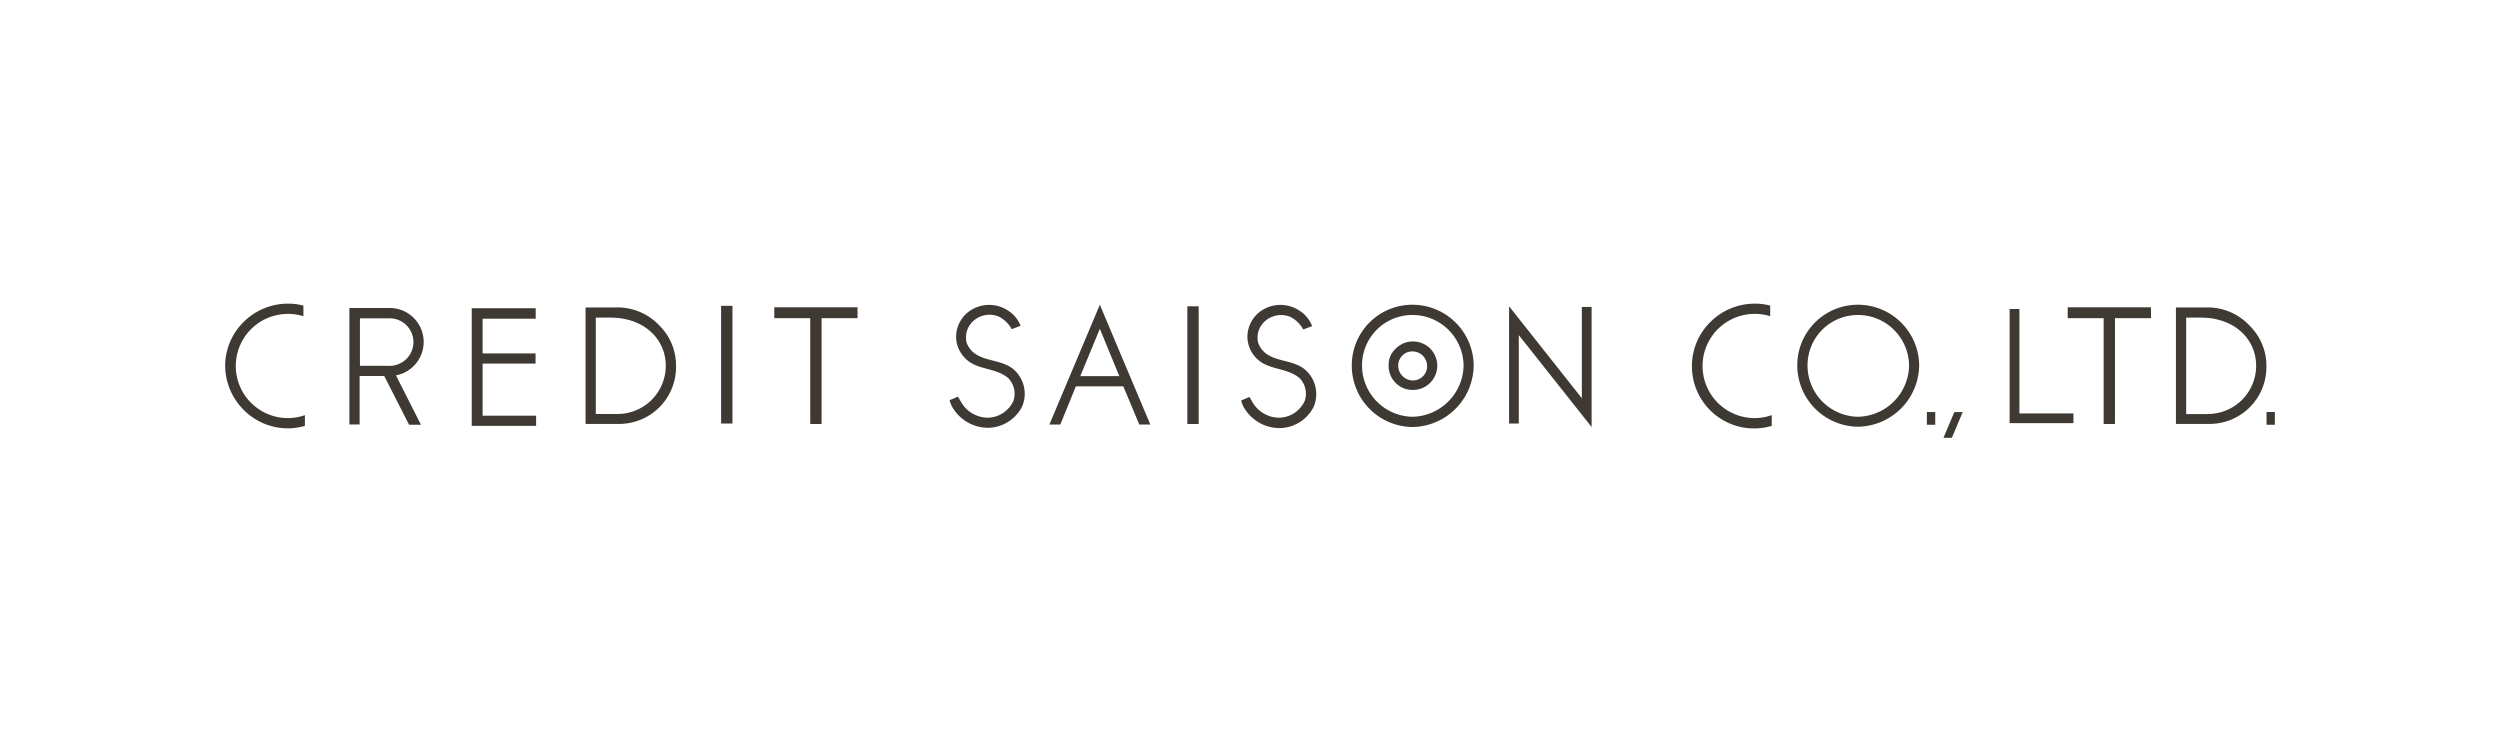 <svg xmlns="http://www.w3.org/2000/svg" viewBox="0 0 322 95.5"><defs><style>.cls-1{fill:none;}.cls-2{fill:#3e3a33;}</style></defs><title>logo_saison</title><g id="Layer_2" data-name="Layer 2"><g id="Layer_1-2" data-name="Layer 1"><rect class="cls-1" width="322" height="95.5"/><path class="cls-2" d="M123.76,51.73a4,4,0,0,0,3.46,2.07,3.7,3.7,0,0,0,3.31-2.17,2.88,2.88,0,0,0-.63-2.89c-1.21-1.07-2.84-1.11-4.23-1.7a4,4,0,0,1-2.52-3.48,4.07,4.07,0,0,1,2.14-3.75,4.41,4.41,0,0,1,4.66.27,4,4,0,0,1,1.5,1.88l-1.14.44a3.9,3.9,0,0,0-1.7-1.64,3.13,3.13,0,0,0-3.23.57,2.83,2.83,0,0,0-.87,2.84c1.1,2.76,4.52,1.74,6.33,3.68a4.18,4.18,0,0,1,.81,4.51,5,5,0,0,1-4.47,2.74,5.31,5.31,0,0,1-4.38-2.44,3.39,3.39,0,0,1-.49-1.12l1.07-.45Z"/><path class="cls-2" d="M161.28,51.73a4,4,0,0,0,3.46,2.07,3.69,3.69,0,0,0,3.31-2.17,2.88,2.88,0,0,0-.63-2.89c-1.21-1.07-2.84-1.11-4.23-1.7a4,4,0,0,1-2.52-3.48,4.07,4.07,0,0,1,2.14-3.75,4.41,4.41,0,0,1,4.66.27A4,4,0,0,1,169,42l-1.14.44a3.9,3.9,0,0,0-1.7-1.64,3.13,3.13,0,0,0-3.23.57,2.8,2.8,0,0,0-.86,2.84c1.09,2.76,4.51,1.74,6.32,3.68a4.18,4.18,0,0,1,.81,4.51,5,5,0,0,1-4.47,2.74,5.33,5.33,0,0,1-4.38-2.44,3.39,3.39,0,0,1-.49-1.12l1.07-.45Z"/><path class="cls-2" d="M37.08,53.85a6.71,6.71,0,1,1,0-13.42,6.39,6.39,0,0,1,2,.3V39.36a7.6,7.6,0,0,0-2-.25,8.08,8.08,0,0,0-5.72,2.38A7.94,7.94,0,0,0,29,47.11a8.14,8.14,0,0,0,2.38,5.68,8,8,0,0,0,5.7,2.38,7.94,7.94,0,0,0,2.19-.32V53.47A6.58,6.58,0,0,1,37.08,53.85Z"/><path class="cls-2" d="M226,53.85a6.71,6.71,0,1,1,0-13.42,6.39,6.39,0,0,1,2,.3V39.36a7.55,7.55,0,0,0-2-.25,8.08,8.08,0,0,0-5.72,2.38,7.94,7.94,0,0,0-2.36,5.62,8,8,0,0,0,10.28,7.74V53.47A6.69,6.69,0,0,1,226,53.85Z"/><path class="cls-2" d="M54.57,44.05a4.37,4.37,0,0,0-4.38-4.38H45v15h1.32V48.43h3.17l3.2,6.28h1.53L51,48.35A4.39,4.39,0,0,0,54.57,44.05Zm-8.21,3.06V41h3.83a3.06,3.06,0,1,1,0,6.12Z"/><polygon class="cls-2" points="69.05 54.85 69.05 53.54 62.16 53.54 62.16 46.83 68.98 46.83 68.98 45.52 62.16 45.52 62.16 41.05 69 41.05 69 39.7 60.76 39.7 60.76 54.85 69.05 54.85"/><path class="cls-2" d="M85,42a7.42,7.42,0,0,0-5.71-2.4H75.42v15H79.8a7.32,7.32,0,0,0,7.27-7.53A7.19,7.19,0,0,0,85,42ZM79.54,53.32h-2.8V40.91h1.89c4.34,0,7.12,2.77,7.12,6.2A6.21,6.21,0,0,1,79.54,53.32Z"/><path class="cls-2" d="M289.8,42a7.4,7.4,0,0,0-5.71-2.4h-3.83v15h4.38a7.32,7.32,0,0,0,7.27-7.53A7.19,7.19,0,0,0,289.8,42Zm-5.42,11.33h-2.8V40.91h1.9c4.33,0,7.11,2.77,7.11,6.2A6.21,6.21,0,0,1,284.38,53.32Z"/><polygon class="cls-2" points="110.45 39.58 99.73 39.58 99.73 40.98 104.36 40.98 104.36 54.61 105.82 54.61 105.82 40.98 110.45 40.98 110.45 39.58"/><polygon class="cls-2" points="277.05 39.58 266.32 39.58 266.32 40.98 270.95 40.98 270.95 54.61 272.41 54.61 272.41 40.98 277.05 40.98 277.05 39.58"/><path class="cls-2" d="M146.74,54.68h1.42l-6.5-15.43-6.5,15.43h1.41l2-4.92h6.11Zm-7.6-6.23,2.52-6.1,2.51,6.1Z"/><rect class="cls-2" x="152.93" y="39.45" width="1.46" height="15.16"/><rect class="cls-2" x="92.88" y="39.39" width="1.46" height="15.16"/><path class="cls-2" d="M184.21,44.88a3.23,3.23,0,0,0-2.31-.9,3.12,3.12,0,0,0-2.21,1,2.75,2.75,0,0,0-.83,2.09,3.07,3.07,0,0,0,.9,2.25,3,3,0,0,0,2.14.9,3.12,3.12,0,0,0,2.31-5.32ZM181.9,49a1.91,1.91,0,0,1-1.81-1.92,1.82,1.82,0,0,1,1.81-1.82,1.9,1.9,0,0,1,1.91,1.82A1.83,1.83,0,0,1,181.9,49Z"/><path class="cls-2" d="M181.9,39.25a7.8,7.8,0,0,0-7.79,7.8A7.9,7.9,0,0,0,181.9,55a8,8,0,0,0,7.91-7.91A7.89,7.89,0,0,0,181.9,39.25Zm0,14.43a6.61,6.61,0,0,1-6.47-6.63,6.48,6.48,0,0,1,6.47-6.48,6.59,6.59,0,0,1,6.61,6.48A6.72,6.72,0,0,1,181.9,53.68Z"/><path class="cls-2" d="M239.29,39.25a7.8,7.8,0,0,0-7.8,7.8,7.9,7.9,0,0,0,7.8,7.91,8,8,0,0,0,7.9-7.91A7.89,7.89,0,0,0,239.29,39.25Zm0,14.43a6.61,6.61,0,0,1-6.48-6.63,6.48,6.48,0,0,1,6.48-6.48,6.59,6.59,0,0,1,6.6,6.48A6.72,6.72,0,0,1,239.29,53.68Z"/><polygon class="cls-2" points="203.74 51.29 203.74 39.53 205 39.53 205 55 195.62 43.16 195.62 54.55 194.37 54.55 194.37 39.45 203.74 51.29"/><polygon class="cls-2" points="267.06 54.5 267.06 53.25 260.1 53.25 260.1 39.8 258.84 39.8 258.84 54.5 267.06 54.5"/><rect class="cls-2" x="248.18" y="53.07" width="1.08" height="1.64"/><rect class="cls-2" x="291.93" y="53.07" width="1.07" height="1.64"/><polygon class="cls-2" points="251.4 56.39 252.8 53.07 251.72 53.07 250.32 56.39 251.4 56.39"/></g></g></svg>